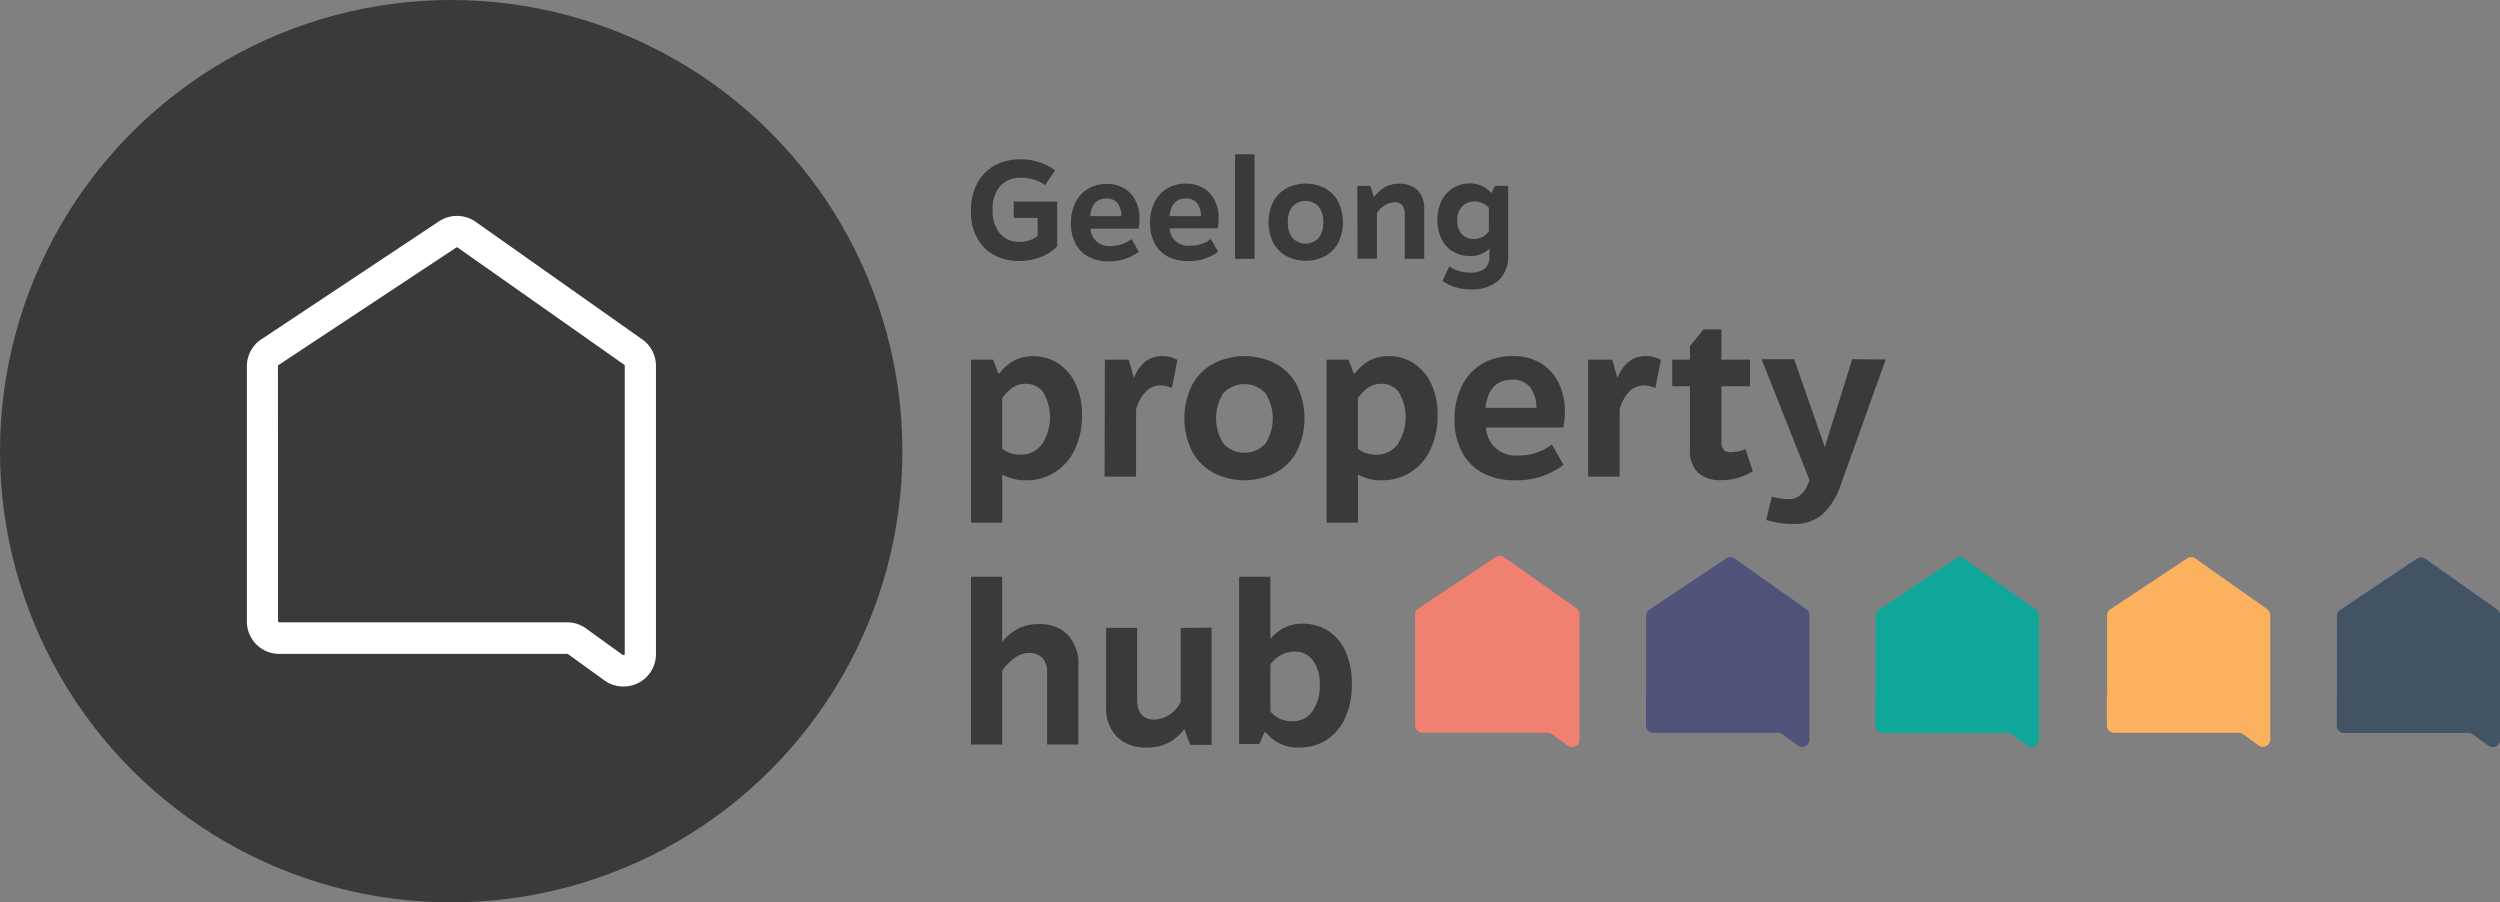 <svg id="Layer_1" data-name="Layer 1" xmlns="http://www.w3.org/2000/svg" viewBox="0 0 341.26 123.19"><rect x="0" y="0" width="341.26" height="123.19" fill="#808080" stroke="none"/><defs><style>.cls-1{fill:#3a3a3c;}.cls-2{fill:#fff;}.cls-3{fill:#0ea799;}.cls-4{fill:#fbb15d;}.cls-5{fill:#505379;}.cls-6{fill:#f0806f;}.cls-7{fill:#425364;}</style></defs><circle class="cls-1" cx="61.59" cy="61.59" r="61.59"/><path class="cls-2" d="M914,1032.08a4.37,4.37,0,0,1-2.58-.84l-5-3.61a.17.17,0,0,0-.1,0l-39.29,0a4.42,4.42,0,0,1-4.41-4.41V988.34a4.4,4.4,0,0,1,2-3.67l24.23-16.09a4.43,4.43,0,0,1,5,.07l22.74,16.05a4.4,4.4,0,0,1,1.87,3.6v39.37a4.4,4.4,0,0,1-2.41,3.93A4.47,4.47,0,0,1,914,1032.08Zm-47.13-18.79v9.86a.18.18,0,0,0,.17.17l39.3,0a4.37,4.37,0,0,1,2.58.84l5,3.61a.16.16,0,0,0,.18,0,.15.15,0,0,0,.1-.15V988.3a.17.17,0,0,0-.07-.14l-22.74-16a.17.17,0,0,0-.19,0L866.94,988.2a.16.16,0,0,0-.08.14Z" transform="translate(-828.92 -938.37)"/><path class="cls-1" d="M970.87,960.54a7.51,7.51,0,0,1,2.07,1.09l-1.36,2a5.77,5.77,0,0,0-3.31-1,3.7,3.7,0,0,0-2.8,1.12,4.57,4.57,0,0,0-1.05,3.23,4.8,4.8,0,0,0,1,3.26,3.37,3.37,0,0,0,2.63,1.14,3.78,3.78,0,0,0,2.51-.81v-2.45H967.3v-2.24h5.93V972a6.44,6.44,0,0,1-2.26,1.46,8.09,8.09,0,0,1-3,.54,7.21,7.21,0,0,1-3.19-.73,5.75,5.75,0,0,1-2.4-2.27,7.28,7.28,0,0,1-.92-3.82,7.72,7.72,0,0,1,.89-3.85,5.86,5.86,0,0,1,2.41-2.4,7.11,7.11,0,0,1,3.4-.81A7.86,7.86,0,0,1,970.87,960.54Z" transform="translate(-828.92 -938.37)"/><path class="cls-1" d="M983.37,971l1,1.73a6.56,6.56,0,0,1-4.17,1.31,5.76,5.76,0,0,1-2.61-.58,4.28,4.28,0,0,1-1.82-1.76,5.84,5.84,0,0,1-.66-2.9,6,6,0,0,1,.61-2.78,4.41,4.41,0,0,1,1.7-1.87,4.81,4.81,0,0,1,2.55-.67,4.54,4.54,0,0,1,2.49.65,4,4,0,0,1,1.5,1.71,5.25,5.25,0,0,1,.51,2.31,6.66,6.66,0,0,1-.14,1.43h-6.56a2.51,2.51,0,0,0,2.75,2.37A4.61,4.61,0,0,0,983.37,971Zm-5.64-3.13H982a2.9,2.9,0,0,0-.55-1.78,1.8,1.8,0,0,0-1.46-.62Q978,965.44,977.73,967.84Z" transform="translate(-828.92 -938.37)"/><path class="cls-1" d="M994.21,971l1,1.73A6.56,6.56,0,0,1,991,974a5.76,5.76,0,0,1-2.61-.58,4.28,4.28,0,0,1-1.82-1.76,5.84,5.84,0,0,1-.66-2.9,6,6,0,0,1,.61-2.78,4.41,4.41,0,0,1,1.7-1.87,4.81,4.81,0,0,1,2.55-.67,4.54,4.54,0,0,1,2.49.65,4,4,0,0,1,1.5,1.71,5.25,5.25,0,0,1,.51,2.31,7.42,7.42,0,0,1-.13,1.43h-6.57a2.51,2.51,0,0,0,2.75,2.37A4.61,4.61,0,0,0,994.21,971Zm-5.64-3.13h4.29a2.9,2.9,0,0,0-.55-1.78,1.8,1.8,0,0,0-1.46-.62Q988.83,965.44,988.57,967.84Z" transform="translate(-828.92 -938.37)"/><path class="cls-1" d="M1000.17,973.7h-2.66V959.43h2.66Z" transform="translate(-828.92 -938.37)"/><path class="cls-1" d="M1009.66,964a4.54,4.54,0,0,1,1.87,1.77,6.4,6.4,0,0,1,0,5.86,4.6,4.6,0,0,1-1.87,1.77,5.79,5.79,0,0,1-5,0,4.54,4.54,0,0,1-1.87-1.77,6.4,6.4,0,0,1,0-5.86,4.48,4.48,0,0,1,1.87-1.77,5.79,5.79,0,0,1,5,0Zm-4.3,2.53a3.32,3.32,0,0,0-.64,2.17,3.27,3.27,0,0,0,.64,2.16,2.44,2.44,0,0,0,3.55,0,3.3,3.3,0,0,0,.64-2.15,3.35,3.35,0,0,0-.64-2.16,2.46,2.46,0,0,0-3.55,0Z" transform="translate(-828.92 -938.37)"/><path class="cls-1" d="M1014.2,963.75h1.8l.42,1.47h.09a5,5,0,0,1,1.5-1.33,3.87,3.87,0,0,1,1.88-.44,3.48,3.48,0,0,1,2.53.89,3.42,3.42,0,0,1,.91,2.53v6.83h-2.66v-6a2,2,0,0,0-.36-1.34,1.32,1.32,0,0,0-1-.38,3,3,0,0,0-2.43,1.49v6.21h-2.65Z" transform="translate(-828.92 -938.37)"/><path class="cls-1" d="M1031.24,963.78a3.26,3.26,0,0,1,1.18.89h.1l.47-.93h1.8v9.32a4.54,4.54,0,0,1-1.36,3.64,5.52,5.52,0,0,1-3.74,1.18,7.31,7.31,0,0,1-2.15-.32,5.93,5.93,0,0,1-1.71-.84l.92-2a4.38,4.38,0,0,0,1.32.64,5.59,5.59,0,0,0,1.58.23,3.05,3.05,0,0,0,1.89-.52,1.93,1.93,0,0,0,.69-1.64v-1.11a3.7,3.7,0,0,1-2.62,1,4.49,4.49,0,0,1-2.3-.58,3.94,3.94,0,0,1-1.59-1.69,6.29,6.29,0,0,1,0-5.34,4.26,4.26,0,0,1,1.64-1.72,4.36,4.36,0,0,1,2.2-.58A3.86,3.86,0,0,1,1031.24,963.78Zm-2.73,2.77a2.56,2.56,0,0,0-.66,1.89,2.66,2.66,0,0,0,.61,1.88,2.1,2.1,0,0,0,1.63.67,2.4,2.4,0,0,0,2.07-1.07v-3.18a2.63,2.63,0,0,0-2-.86A2.27,2.27,0,0,0,1028.51,966.55Z" transform="translate(-828.92 -938.37)"/><path class="cls-1" d="M973.27,987.91a6.67,6.67,0,0,1,2.42,2.75,9.52,9.52,0,0,1,.92,4.34,10.61,10.61,0,0,1-1,4.77,7.37,7.37,0,0,1-2.73,3.09,7.12,7.12,0,0,1-3.82,1.07,6.46,6.46,0,0,1-3.33-.79v6.58h-4.26V987.47h3l.74,1.92h.09a6.53,6.53,0,0,1,2.09-1.83A5.63,5.63,0,0,1,970,987,6.15,6.15,0,0,1,973.27,987.91Zm-6.08,3.34a5.48,5.48,0,0,0-1.47,1.49v6.86a3.43,3.43,0,0,0,1.13.63,4.75,4.75,0,0,0,1.43.2,3.56,3.56,0,0,0,2.84-1.36,6.76,6.76,0,0,0,.21-7.15,2.92,2.92,0,0,0-2.41-1.16A3.18,3.18,0,0,0,967.19,991.25Z" transform="translate(-828.92 -938.37)"/><path class="cls-1" d="M979.74,987.47H983l.67,2.38h.09a5,5,0,0,1,1.61-2.21,3.74,3.74,0,0,1,2.2-.66,4.08,4.08,0,0,1,2.07.52l-.76,3.84a3.91,3.91,0,0,0-1.56-.36,2.78,2.78,0,0,0-1.93.77,5.81,5.81,0,0,0-1.39,2.52v9.17h-4.3Z" transform="translate(-828.92 -938.37)"/><path class="cls-1" d="M1002.85,987.91a7.24,7.24,0,0,1,3,2.84,10.3,10.3,0,0,1,0,9.42,7.22,7.22,0,0,1-3,2.83,9.31,9.31,0,0,1-8.11,0,7.22,7.22,0,0,1-3-2.83,10.22,10.22,0,0,1,0-9.42,7.24,7.24,0,0,1,3-2.84,9.31,9.31,0,0,1,8.11,0ZM995.94,992a6.43,6.43,0,0,0,0,6.95,3.93,3.93,0,0,0,5.7,0,6.38,6.38,0,0,0,0-6.92,3.92,3.92,0,0,0-5.7,0Z" transform="translate(-828.92 -938.37)"/><path class="cls-1" d="M1021.82,987.91a6.6,6.6,0,0,1,2.42,2.75,9.52,9.52,0,0,1,.92,4.34,10.61,10.61,0,0,1-1,4.77,7.37,7.37,0,0,1-2.73,3.09,7.1,7.1,0,0,1-3.82,1.07,6.4,6.4,0,0,1-3.32-.79v6.58H1010V987.47h3l.73,1.92h.09a6.64,6.64,0,0,1,2.09-1.83,5.63,5.63,0,0,1,2.6-.58A6.15,6.15,0,0,1,1021.82,987.91Zm-6.08,3.34a5.32,5.32,0,0,0-1.46,1.49v6.86a3.29,3.29,0,0,0,1.12.63,4.77,4.77,0,0,0,1.44.2,3.55,3.55,0,0,0,2.83-1.36,6.76,6.76,0,0,0,.21-7.15,2.91,2.91,0,0,0-2.4-1.16A3.21,3.21,0,0,0,1015.74,991.25Z" transform="translate(-828.92 -938.37)"/><path class="cls-1" d="M1040.76,999.05l1.59,2.78a10.57,10.57,0,0,1-6.71,2.1,9.19,9.19,0,0,1-4.19-.93,6.82,6.82,0,0,1-2.91-2.82,9.36,9.36,0,0,1-1.07-4.66,9.81,9.81,0,0,1,1-4.47,7.18,7.18,0,0,1,2.74-3,7.77,7.77,0,0,1,4.09-1.07,7.27,7.27,0,0,1,4,1,6.53,6.53,0,0,1,2.42,2.74,8.58,8.58,0,0,1,.81,3.72,11,11,0,0,1-.21,2.29h-10.55a4,4,0,0,0,4.42,3.81A7.3,7.3,0,0,0,1040.76,999.05Zm-9-5h6.89a4.58,4.58,0,0,0-.89-2.85,2.87,2.87,0,0,0-2.34-1Q1032.13,990.18,1031.71,994Z" transform="translate(-828.92 -938.37)"/><path class="cls-1" d="M1045.7,987.47H1049l.67,2.38h.09a5,5,0,0,1,1.62-2.21,3.73,3.73,0,0,1,2.19-.66,4.09,4.09,0,0,1,2.08.52l-.77,3.84a3.83,3.83,0,0,0-1.55-.36,2.81,2.81,0,0,0-1.94.77,5.71,5.71,0,0,0-1.38,2.52v9.17h-4.3Z" transform="translate(-828.92 -938.37)"/><path class="cls-1" d="M1060.69,1002.89a4.29,4.29,0,0,1-1.09-3.26V991.1h-2.41v-3.63h2.41v-1.86l1.86-2.28h2.44v4.14h3.9v3.63h-3.9v7.65c0,.89.4,1.34,1.21,1.34a5.69,5.69,0,0,0,2.08-.4l1,3a7.91,7.91,0,0,1-4.26,1.22A4.62,4.62,0,0,1,1060.69,1002.89Z" transform="translate(-828.92 -938.37)"/><path class="cls-1" d="M1086.33,987.44l-6.1,17a9.64,9.64,0,0,1-2.53,4.13,5.72,5.72,0,0,1-3.9,1.32,12.78,12.78,0,0,1-2-.13,18.26,18.26,0,0,1-1.78-.41l.76-3.2a8.57,8.57,0,0,0,2.35.36,2.39,2.39,0,0,0,1.48-.52,3.34,3.34,0,0,0,1.08-1.49l.24-.58-6.55-16.52h4.45l4.18,12,3.75-12Z" transform="translate(-828.92 -938.37)"/><path class="cls-1" d="M965.72,1026a6.93,6.93,0,0,1,2.26-1.86,6.13,6.13,0,0,1,2.74-.58,5.38,5.38,0,0,1,3.93,1.43,5.8,5.8,0,0,1,1.47,4.33V1040h-4.27v-9.79a2.72,2.72,0,0,0-.69-2.07,2.52,2.52,0,0,0-1.81-.64q-1.83,0-3.63,2.41V1040h-4.26V1017.1h4.26Z" transform="translate(-828.92 -938.37)"/><path class="cls-1" d="M994.31,1024.05v16h-2.92l-.8-2.17a6.63,6.63,0,0,1-2.11,1.86,6.19,6.19,0,0,1-3,.67,5.57,5.57,0,0,1-4.1-1.46,5.65,5.65,0,0,1-1.47-4.18v-10.69h4.23v9.69c0,1.89.78,2.83,2.35,2.83a4.23,4.23,0,0,0,3.6-2.4v-10.12Z" transform="translate(-828.92 -938.37)"/><path class="cls-1" d="M1002.33,1025.51h.09a5.4,5.4,0,0,1,4.39-2,6.2,6.2,0,0,1,3.44,1,6.41,6.41,0,0,1,2.35,2.8,10.5,10.5,0,0,1,.85,4.44,10.85,10.85,0,0,1-.93,4.66,7,7,0,0,1-2.57,3,6.89,6.89,0,0,1-3.78,1,5.49,5.49,0,0,1-4.48-2.1h-.15l-.71,1.62h-2.77V1017.1h4.27Zm0,3.57v6.4a3.77,3.77,0,0,0,3.08,1.34,3.2,3.2,0,0,0,2.66-1.36,5.86,5.86,0,0,0,1-3.61,5.26,5.26,0,0,0-.94-3.35,3,3,0,0,0-2.53-1.19A4.11,4.11,0,0,0,1002.33,1029.08Z" transform="translate(-828.92 -938.37)"/><path class="cls-3" d="M1084.92,1033.15v4.27a1,1,0,0,0,1,1h17a1,1,0,0,1,.58.19l2.16,1.56a1,1,0,0,0,1.57-.8v-17a1,1,0,0,0-.42-.81l-9.83-6.94a1,1,0,0,0-1.12,0l-10.47,7a1,1,0,0,0-.44.82v11.19" transform="translate(-828.92 -938.37)"/><path class="cls-4" d="M1116.52,1033.14v4.26a1,1,0,0,0,1,1l17,0a1,1,0,0,1,.58.18l2.15,1.56a1,1,0,0,0,1.57-.8v-17a1,1,0,0,0-.41-.81l-9.83-6.94a1,1,0,0,0-1.12,0l-10.47,6.95a1,1,0,0,0-.44.83v11.18" transform="translate(-828.92 -938.37)"/><path class="cls-5" d="M1053.61,1033.14v4.26a1,1,0,0,0,1,1h17a1,1,0,0,1,.58.19l2.16,1.56a1,1,0,0,0,1.57-.8v-17a1,1,0,0,0-.42-.81l-9.83-6.95a1,1,0,0,0-1.12,0l-10.49,7a1,1,0,0,0-.44.82v11.2" transform="translate(-828.92 -938.37)"/><path class="cls-6" d="M1022.09,1033.11v4.29a1,1,0,0,0,1,1h17.1a1,1,0,0,1,.59.19l2.17,1.58a1,1,0,0,0,1.58-.81v-17.14a1,1,0,0,0-.42-.81l-9.9-7a1,1,0,0,0-1.12,0l-10.55,7a1,1,0,0,0-.45.83v11.26" transform="translate(-828.92 -938.37)"/><path class="cls-7" d="M1147.9,1033.16v4.26a1,1,0,0,0,1,1l17,0a1,1,0,0,1,.58.19l2.15,1.56a1,1,0,0,0,1.57-.8v-17a1,1,0,0,0-.42-.81l-9.82-6.93a1,1,0,0,0-1.12,0l-10.47,7a1,1,0,0,0-.45.82v11.19" transform="translate(-828.92 -938.37)"/></svg>